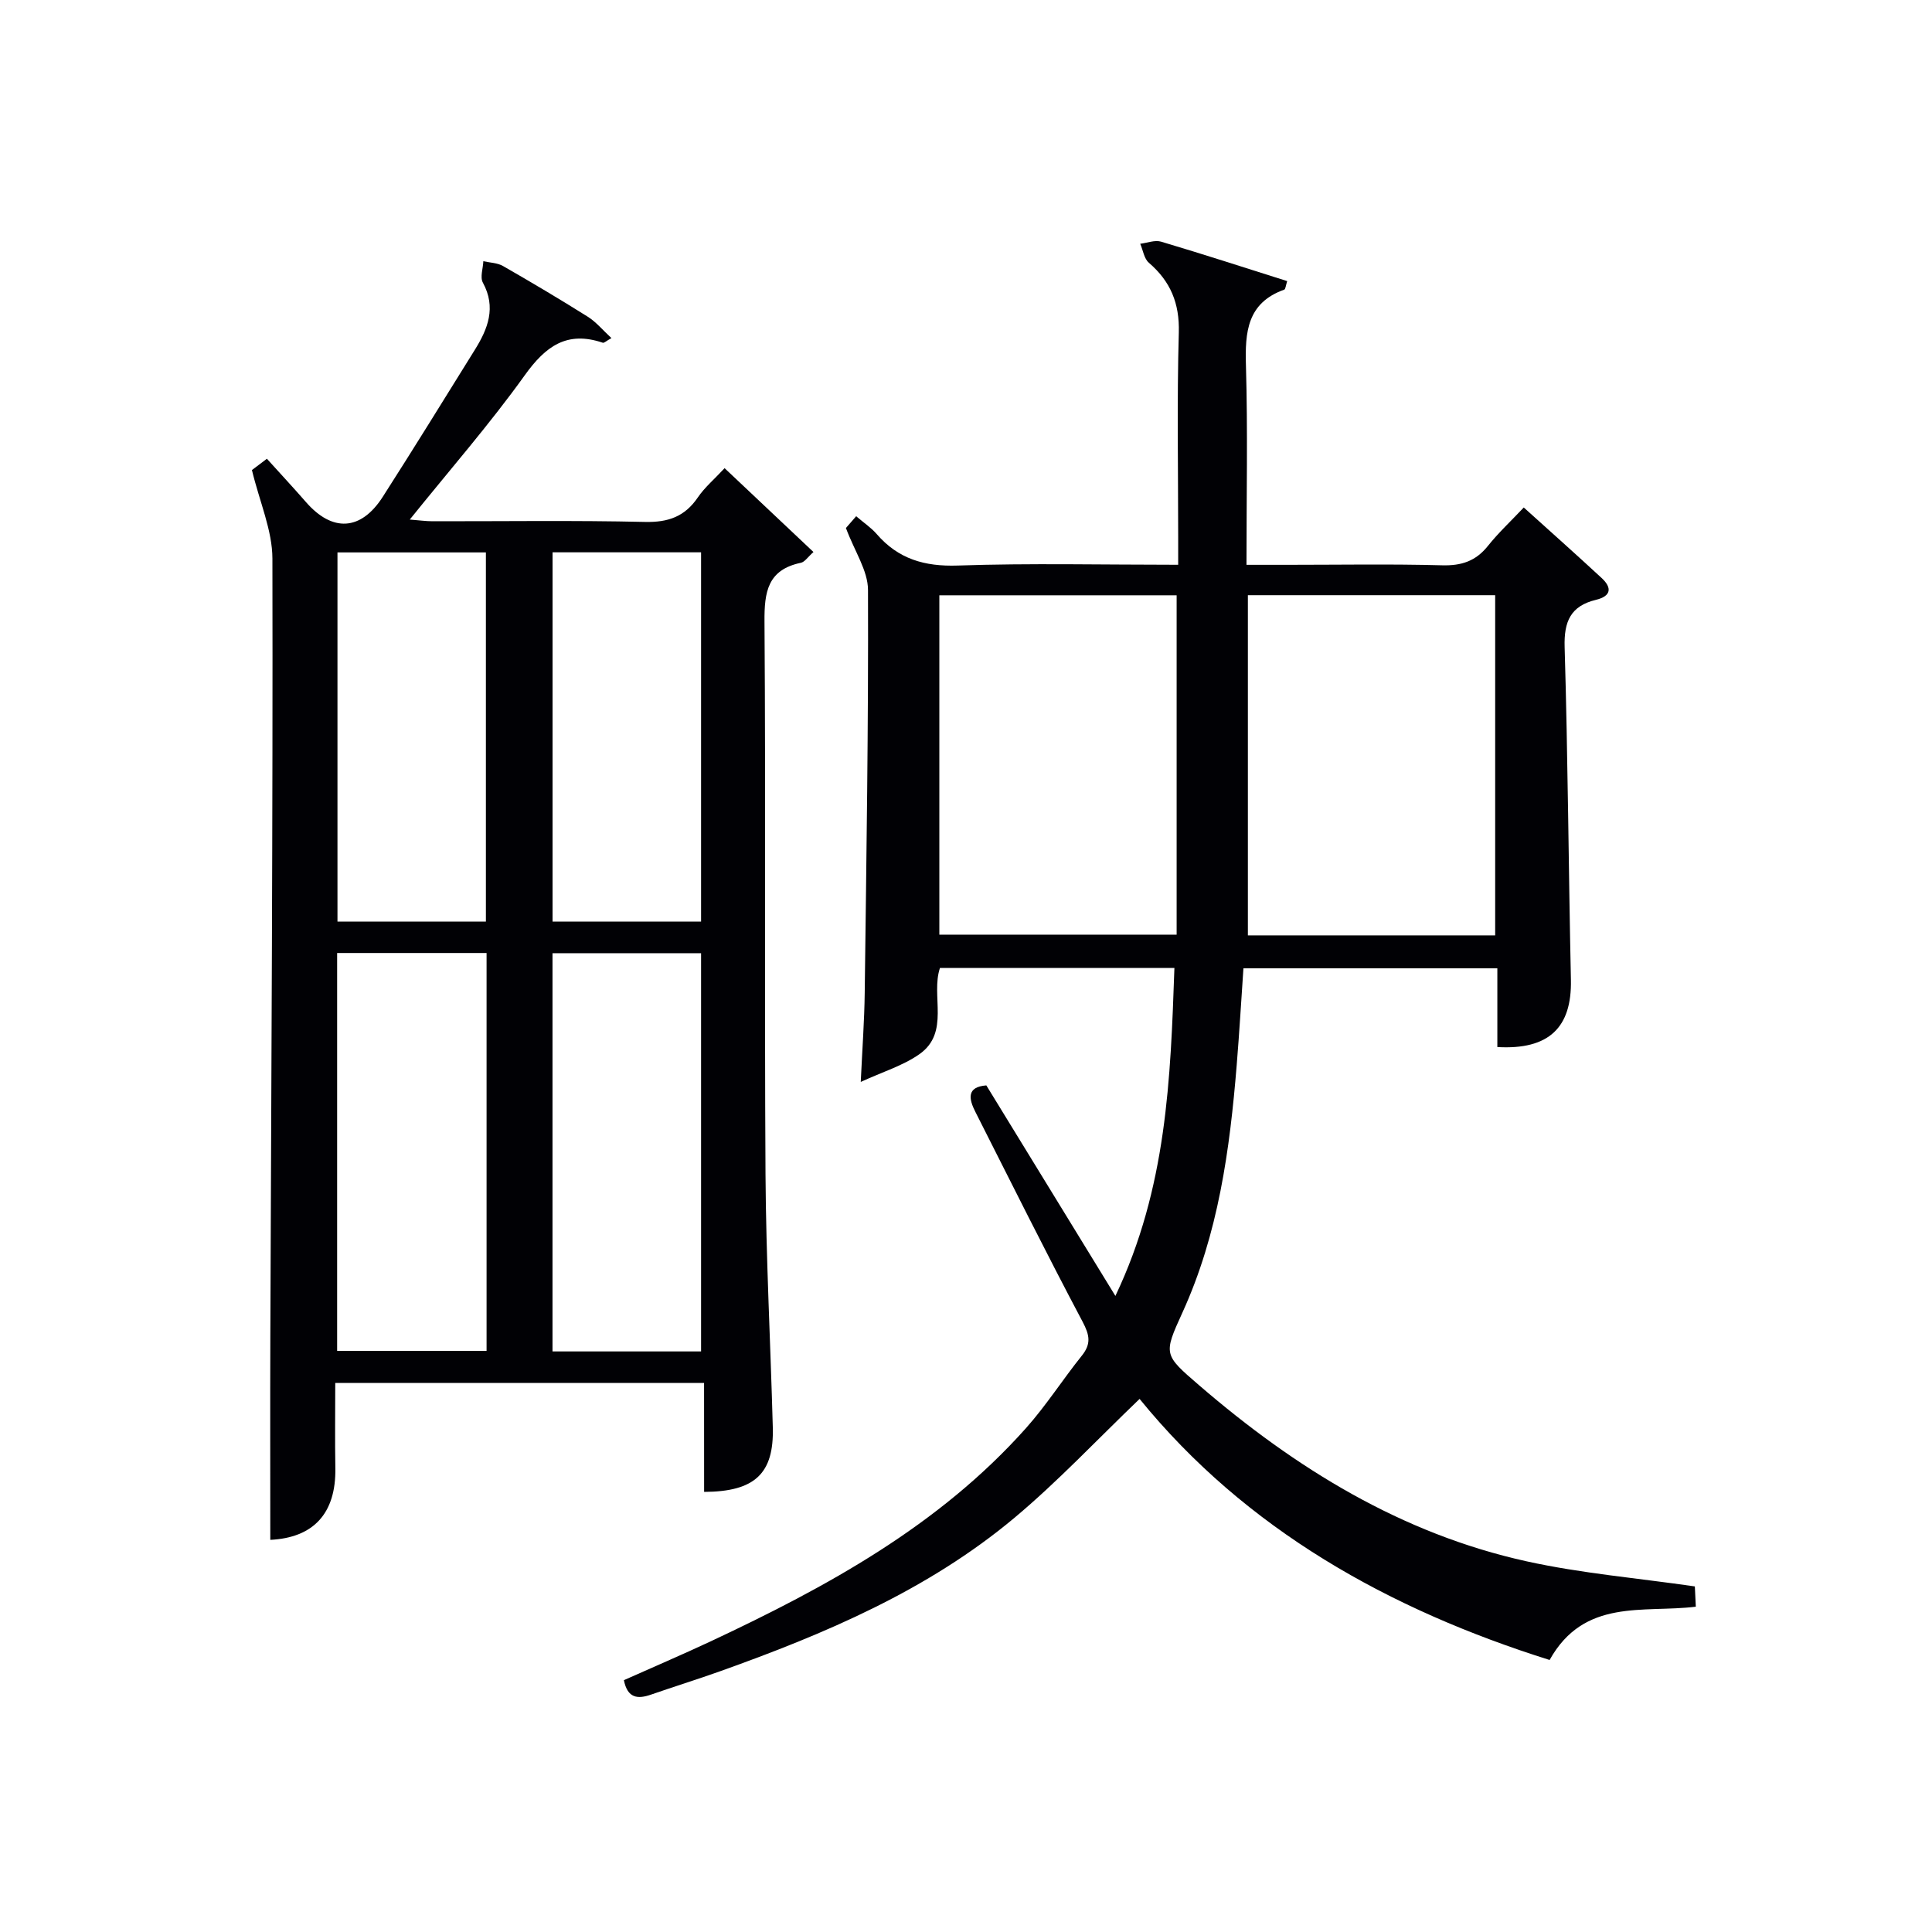 <svg enable-background="new 0 0 400 400" viewBox="0 0 400 400" xmlns="http://www.w3.org/2000/svg"><path d="m204.21 224.72c8.71 14.21 17.37 28.34 26.72 43.59 10.66-22.4 11.41-44.95 12.22-67.91-16.41 0-32.33 0-48.54 0-1.94 5.76 2.14 13.39-4.29 17.88-3.41 2.38-7.6 3.64-12.11 5.72.32-6.91.75-12.67.82-18.44.35-27.81.78-55.61.68-83.42-.01-3.98-2.76-7.96-4.57-12.82.14-.16 1.05-1.22 2.12-2.44 1.57 1.35 3.1 2.36 4.26 3.7 4.46 5.15 9.89 6.74 16.74 6.51 14.96-.51 29.95-.16 45.67-.16 0-2.07 0-3.82 0-5.58 0-14.16-.27-28.33.13-42.49.17-6.09-1.72-10.6-6.2-14.46-.99-.85-1.21-2.6-1.79-3.93 1.44-.17 3.03-.82 4.31-.44 8.71 2.59 17.36 5.4 26.12 8.17-.3.91-.34 1.67-.62 1.77-7.67 2.75-8.13 8.76-7.92 15.74.39 13.47.11 26.96.11 41.23h8.53c10.66 0 21.33-.19 31.99.1 4.02.11 6.97-.88 9.48-4.03 2.17-2.72 4.75-5.12 7.41-7.94 5.39 4.86 10.8 9.68 16.11 14.59 2.23 2.06 1.97 3.77-1.17 4.53-5.22 1.26-6.64 4.46-6.48 9.77.68 22.96.81 45.94 1.3 68.9.21 9.88-4.56 14.53-15.23 13.92 0-5.28 0-10.58 0-16.3-17.54 0-34.77 0-52.57 0-.45 6.52-.84 13.26-1.39 19.99-1.43 17.6-3.81 34.99-11.24 51.28-3.96 8.69-3.91 8.71 3.47 15.07 19.91 17.16 41.87 30.72 67.81 36.44 11.3 2.49 22.94 3.47 34.81 5.19.06 1.21.12 2.61.2 4.2-10.86 1.33-23.1-1.82-30.27 11.03-33.2-10.44-62.88-26.99-84.89-54.05-8.84 8.47-16.91 17.08-25.89 24.6-17.97 15.04-39.27 24.05-61.11 31.84-4.69 1.67-9.45 3.15-14.15 4.78-2.75.96-4.87.78-5.62-2.99 5.93-2.65 12-5.24 17.98-8.04 24.07-11.29 47.26-23.94 65.27-44.14 4.19-4.7 7.61-10.08 11.56-15 1.97-2.46 1.62-4.26.16-7.03-7.61-14.36-14.85-28.92-22.19-43.43-1.41-2.75-1.82-5.19 2.26-5.5zm54.15-101.49v70.43h51.2c0-23.61 0-46.94 0-70.43-17.14 0-33.91 0-51.2 0zm-63.88.02v70.26h49.13c0-23.64 0-46.86 0-70.26-16.5 0-32.61 0-49.13 0z" fill="#010105"/><path d="m145.77 286.33c-25.9 0-50.83 0-76.36 0 0 6.04-.08 11.83.02 17.63.16 9.45-4.6 14.42-13.47 14.85 0-14.06-.04-28.15.01-42.24.19-53.64.54-107.28.43-160.91-.01-5.85-2.64-11.7-4.24-18.34.21-.16 1.49-1.13 3.1-2.34 2.79 3.09 5.48 5.98 8.08 8.96 5.45 6.26 11.36 5.99 15.89-1.05 6.46-10.09 12.75-20.28 19.07-30.45 2.71-4.35 4.48-8.78 1.67-13.93-.61-1.13.04-2.94.1-4.43 1.36.31 2.9.33 4.06.99 5.92 3.39 11.79 6.88 17.57 10.51 1.72 1.08 3.08 2.75 4.89 4.42-1.04.57-1.51 1.05-1.79.96-7.41-2.52-11.84.71-16.16 6.74-7.25 10.12-15.49 19.54-23.8 29.87 1.95.15 3.33.35 4.71.35 14.66.02 29.33-.2 43.99.14 4.82.11 8.25-1.11 10.95-5.09 1.38-2.03 3.33-3.68 5.53-6.04 6.26 5.91 12.23 11.53 18.4 17.36-1.16 1.02-1.8 2.06-2.61 2.23-6.86 1.44-7.58 5.99-7.53 12.17.27 38.16-.02 76.32.21 114.47.11 17.46 1.04 34.91 1.51 52.37.26 9.52-3.68 13.31-14.22 13.35-.01-7.35-.01-14.75-.01-22.55zm-45.03-89.02c-10.53 0-20.61 0-30.94 0v82.38h30.94c0-27.48 0-54.71 0-82.38zm44.41 82.49c0-27.79 0-55.13 0-82.45-10.53 0-20.62 0-30.76 0v82.45zm-44.55-89c0-25.82 0-51.17 0-76.43-10.49 0-20.57 0-30.73 0v76.43zm44.55 0c0-25.79 0-51.13 0-76.45-10.53 0-20.62 0-30.75 0v76.45z" fill="#010105"/></svg>